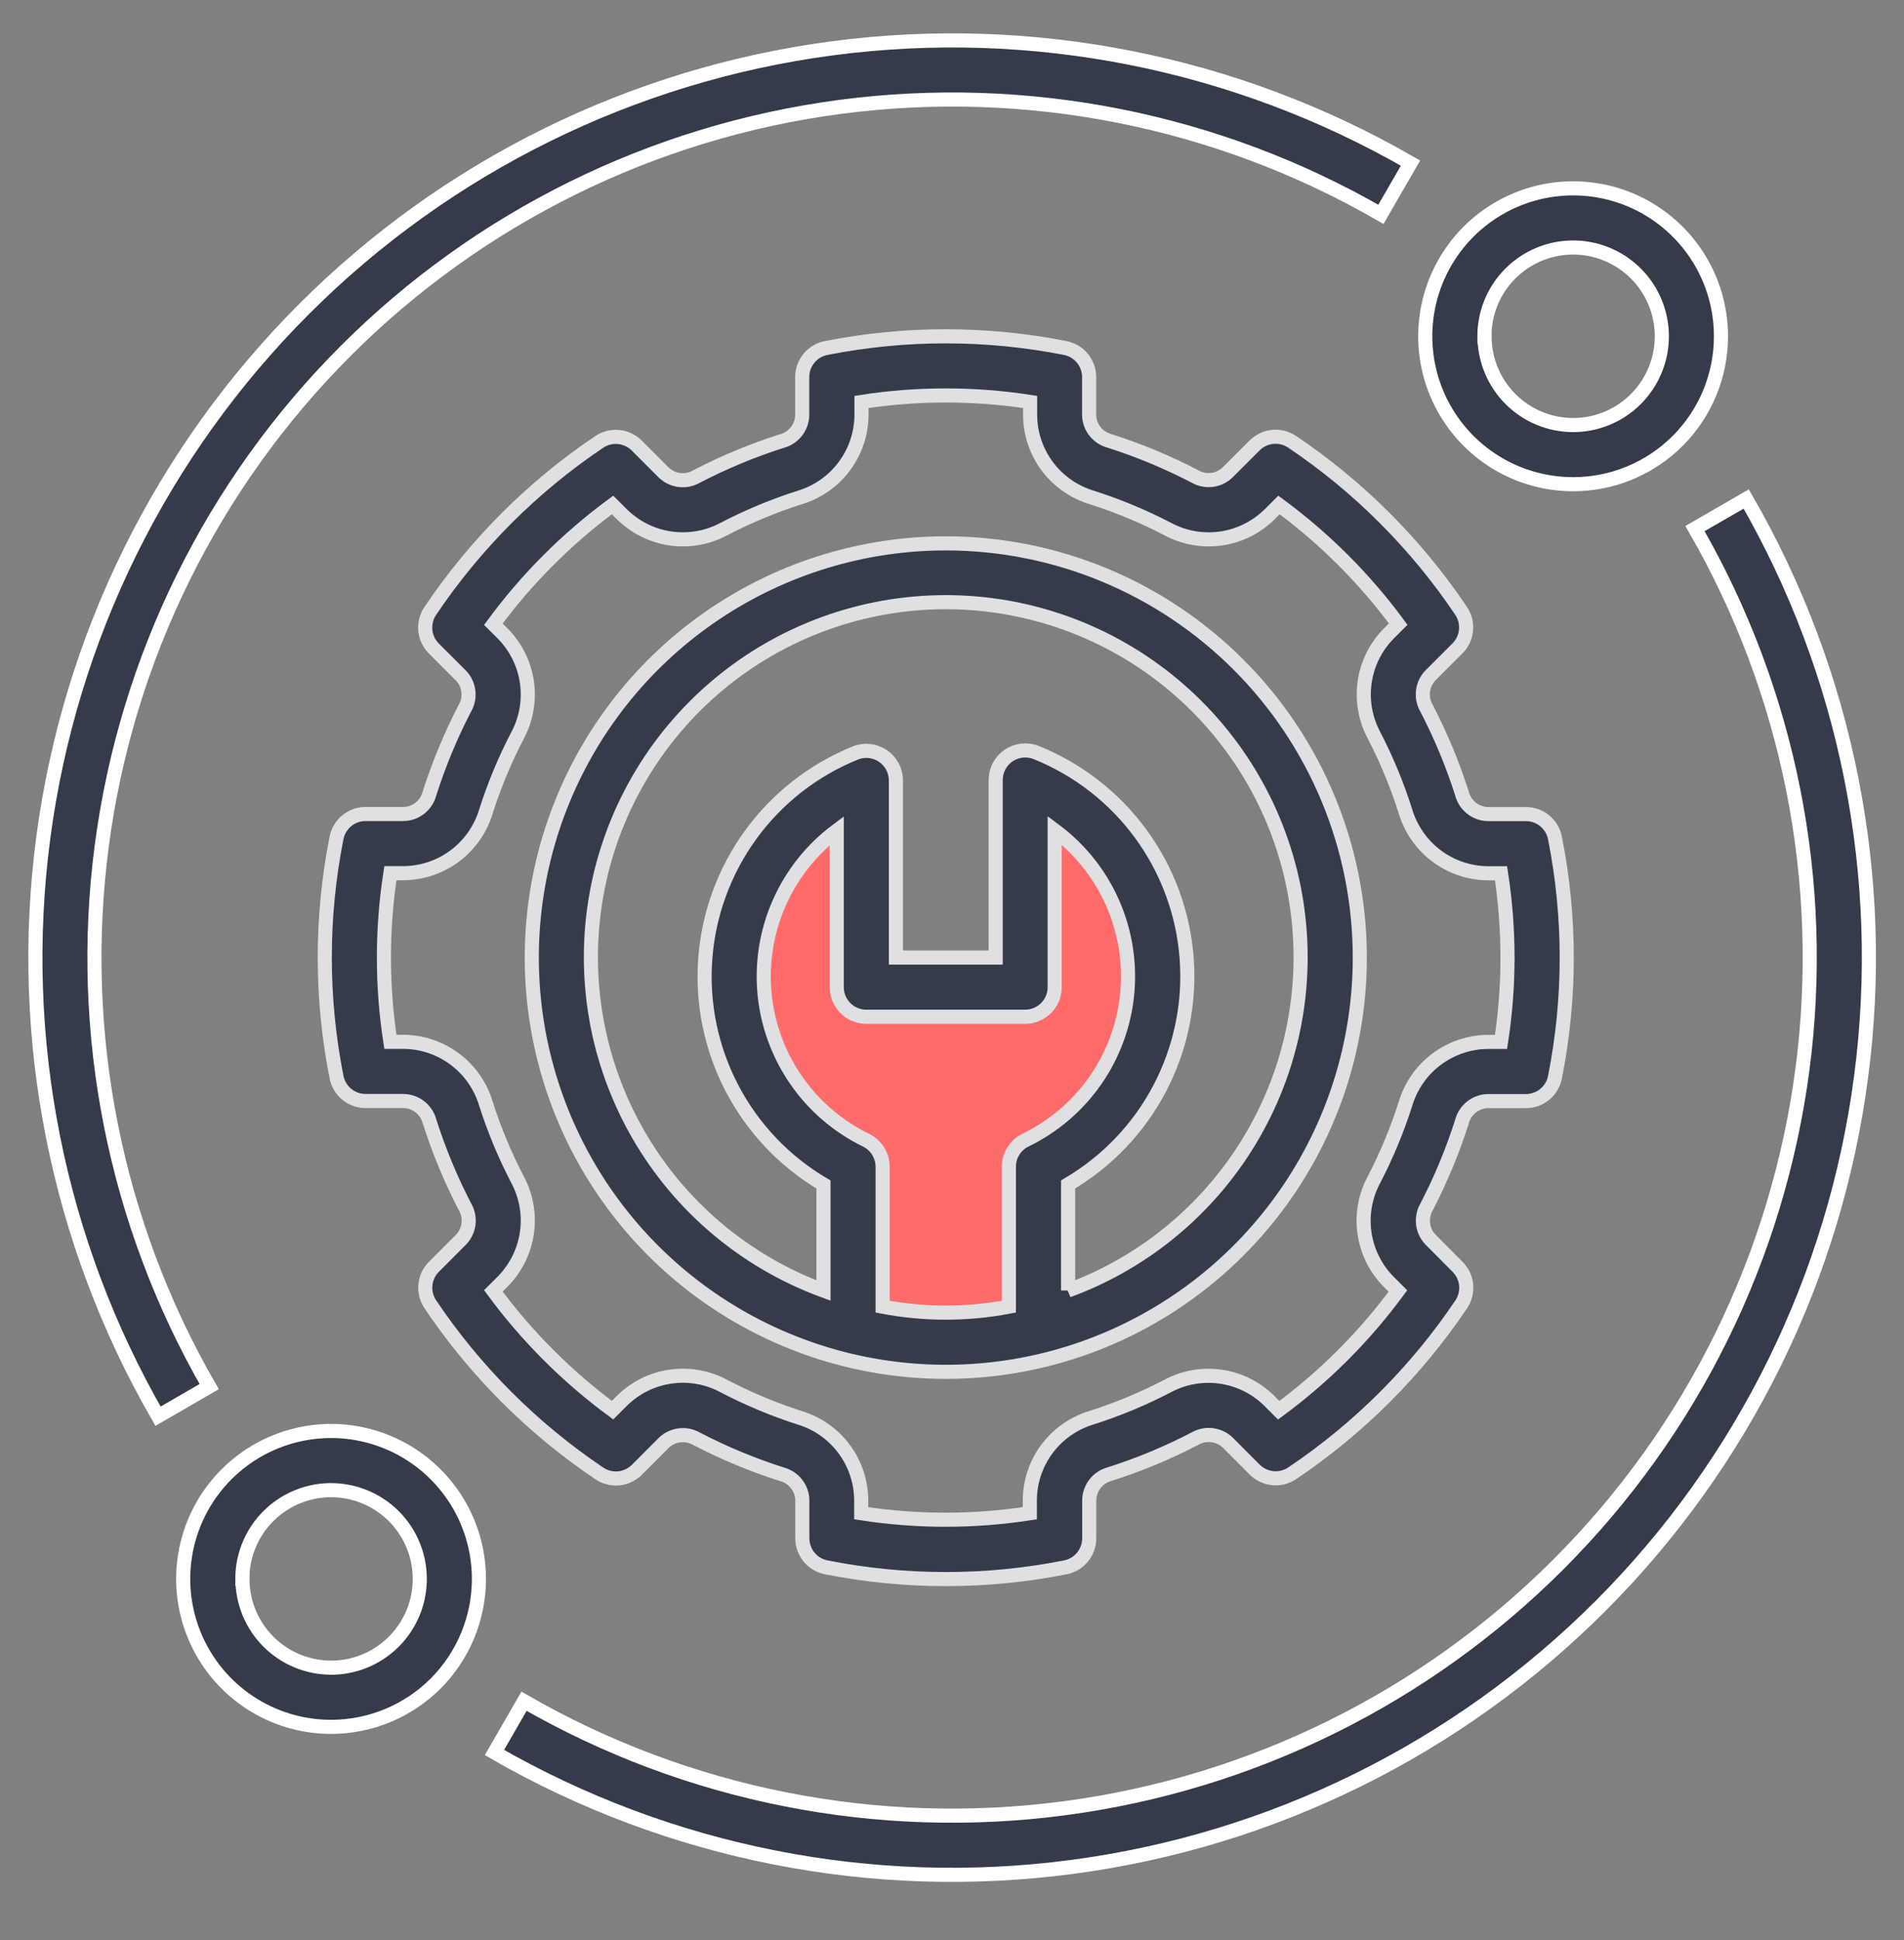 <svg width="54" height="55" viewBox="0 0 54 55" fill="none" xmlns="http://www.w3.org/2000/svg">
<rect x="0" y="0" width="54" height="55" fill="#808080" stroke="none"/>
<g clip-path="url(#clip0_4992_12051)">
<path d="M24.069 23.013C24.069 23.013 17.469 28.155 23.602 31.813C23.602 32.06 24.069 32.453 24.069 32.88V37.48H29.269C29.189 36.17 29.189 34.857 29.269 33.547C29.288 33.246 29.857 33.001 29.869 32.213C35.602 27.479 29.269 21.946 29.269 21.946C29.269 21.946 28.736 26.547 27.669 28.08C26.603 29.614 25.003 28.08 25.003 28.08L24.069 23.013Z" fill="#FF6B6B"/>
<path d="M26.824 15.403C24.502 15.403 22.232 16.092 20.301 17.382C18.37 18.672 16.865 20.506 15.976 22.652C15.087 24.798 14.855 27.159 15.308 29.436C15.761 31.714 16.879 33.806 18.521 35.449C20.163 37.091 22.256 38.209 24.533 38.662C26.811 39.115 29.172 38.883 31.318 37.994C33.463 37.105 35.297 35.6 36.587 33.669C37.878 31.738 38.566 29.468 38.566 27.145C38.566 24.031 37.329 21.045 35.127 18.843C32.925 16.64 29.938 15.403 26.824 15.403ZM28.613 33.075V37.041C27.43 37.266 26.215 37.266 25.032 37.041V33.075C25.032 32.918 24.988 32.764 24.905 32.631C24.823 32.498 24.704 32.391 24.563 32.322C23.767 31.934 23.084 31.349 22.58 30.621C22.076 29.893 21.767 29.049 21.683 28.167C21.6 27.286 21.744 26.398 22.103 25.588C22.462 24.779 23.022 24.076 23.731 23.545V27.984C23.731 28.206 23.82 28.42 23.977 28.577C24.134 28.734 24.347 28.822 24.57 28.822H29.074C29.296 28.822 29.509 28.734 29.667 28.577C29.824 28.42 29.912 28.206 29.912 27.984V23.536C30.624 24.065 31.187 24.769 31.548 25.579C31.908 26.39 32.053 27.28 31.97 28.163C31.886 29.046 31.577 29.892 31.071 30.621C30.565 31.349 29.879 31.935 29.081 32.322C28.94 32.391 28.822 32.498 28.739 32.631C28.656 32.764 28.613 32.918 28.613 33.075ZM30.293 36.582V33.575C31.396 32.929 32.296 31.986 32.89 30.855C33.484 29.724 33.75 28.448 33.656 27.173C33.562 25.899 33.113 24.676 32.359 23.644C31.605 22.612 30.577 21.811 29.392 21.334C29.264 21.282 29.126 21.263 28.99 21.277C28.853 21.292 28.722 21.339 28.608 21.416C28.494 21.493 28.401 21.597 28.337 21.718C28.272 21.839 28.239 21.974 28.239 22.112V27.144H25.409V22.124C25.409 21.986 25.375 21.851 25.311 21.73C25.246 21.609 25.153 21.505 25.039 21.428C24.925 21.351 24.794 21.304 24.658 21.289C24.521 21.275 24.383 21.294 24.256 21.346C23.073 21.825 22.047 22.625 21.296 23.656C20.544 24.687 20.096 25.909 20.002 27.181C19.908 28.454 20.172 29.728 20.765 30.858C21.358 31.988 22.255 32.93 23.355 33.577V36.583C21.136 35.768 19.274 34.199 18.097 32.149C16.919 30.1 16.5 27.701 16.914 25.373C17.327 23.046 18.547 20.939 20.359 19.42C22.171 17.902 24.459 17.07 26.823 17.07C29.187 17.07 31.475 17.902 33.287 19.42C35.099 20.939 36.319 23.046 36.732 25.373C37.146 27.701 36.727 30.1 35.549 32.149C34.371 34.199 32.51 35.768 30.291 36.583L30.293 36.582Z" fill="#353B4A" stroke="#E0E0E2" stroke-width="0.4"/>
<path d="M41.463 31.795C41.505 31.633 41.598 31.488 41.729 31.384C41.86 31.279 42.021 31.219 42.188 31.213H43.278C43.472 31.213 43.661 31.146 43.811 31.022C43.962 30.898 44.064 30.726 44.101 30.535C44.546 28.297 44.546 25.993 44.101 23.755C44.064 23.564 43.962 23.392 43.811 23.268C43.661 23.144 43.472 23.077 43.278 23.077H42.191C42.022 23.071 41.861 23.011 41.729 22.906C41.598 22.801 41.504 22.656 41.463 22.493C41.198 21.661 40.862 20.854 40.46 20.079C40.375 19.934 40.339 19.766 40.358 19.599C40.376 19.432 40.448 19.276 40.562 19.153L41.337 18.379C41.474 18.241 41.56 18.06 41.578 17.866C41.597 17.673 41.548 17.479 41.439 17.317C40.167 15.424 38.539 13.795 36.646 12.523C36.484 12.414 36.29 12.365 36.096 12.384C35.903 12.402 35.722 12.488 35.584 12.625L34.809 13.399C34.687 13.514 34.53 13.586 34.363 13.605C34.196 13.623 34.028 13.587 33.883 13.502C33.109 13.1 32.301 12.764 31.47 12.499C31.308 12.457 31.164 12.364 31.059 12.233C30.954 12.102 30.895 11.941 30.889 11.774V10.688C30.889 10.493 30.822 10.305 30.698 10.155C30.574 10.005 30.402 9.902 30.211 9.865C27.972 9.423 25.669 9.423 23.431 9.865C23.239 9.902 23.067 10.005 22.944 10.155C22.82 10.305 22.752 10.493 22.752 10.688V11.778C22.747 11.945 22.687 12.106 22.582 12.237C22.477 12.368 22.333 12.461 22.171 12.504C21.34 12.768 20.533 13.104 19.758 13.506C19.614 13.591 19.445 13.627 19.278 13.608C19.111 13.59 18.955 13.518 18.832 13.403L18.058 12.629C17.92 12.492 17.739 12.406 17.545 12.388C17.351 12.369 17.157 12.418 16.996 12.527C15.102 13.799 13.474 15.428 12.202 17.321C12.093 17.483 12.044 17.677 12.063 17.87C12.082 18.064 12.167 18.245 12.304 18.383L13.079 19.157C13.194 19.279 13.266 19.436 13.284 19.603C13.303 19.77 13.267 19.938 13.181 20.083C12.78 20.856 12.446 21.663 12.181 22.493C12.139 22.655 12.046 22.799 11.915 22.904C11.784 23.009 11.623 23.069 11.456 23.074H10.368C10.173 23.074 9.984 23.142 9.834 23.266C9.684 23.39 9.581 23.562 9.544 23.753C9.1 25.991 9.1 28.294 9.544 30.532C9.581 30.723 9.684 30.896 9.834 31.019C9.984 31.143 10.173 31.211 10.368 31.211H11.457C11.625 31.217 11.786 31.276 11.916 31.381C12.047 31.485 12.141 31.63 12.183 31.792C12.448 32.623 12.783 33.43 13.185 34.205C13.271 34.35 13.307 34.519 13.289 34.686C13.27 34.854 13.197 35.011 13.082 35.133L12.308 35.908C12.169 36.046 12.083 36.228 12.065 36.422C12.046 36.617 12.096 36.812 12.205 36.974C13.477 38.867 15.106 40.496 16.999 41.768C17.16 41.877 17.355 41.926 17.548 41.908C17.742 41.889 17.923 41.803 18.061 41.666L18.835 40.891C18.958 40.777 19.114 40.705 19.281 40.687C19.448 40.668 19.617 40.704 19.762 40.789C20.536 41.191 21.343 41.526 22.174 41.791C22.337 41.834 22.481 41.927 22.585 42.058C22.69 42.188 22.75 42.349 22.755 42.517V43.607C22.755 43.801 22.823 43.99 22.947 44.14C23.07 44.29 23.243 44.393 23.434 44.43C25.672 44.874 27.976 44.874 30.214 44.43C30.405 44.393 30.577 44.29 30.701 44.14C30.825 43.99 30.893 43.801 30.892 43.607V42.512C30.898 42.345 30.958 42.184 31.062 42.053C31.167 41.922 31.311 41.829 31.473 41.786C32.305 41.522 33.112 41.186 33.886 40.784C34.031 40.699 34.2 40.663 34.366 40.682C34.533 40.7 34.69 40.772 34.813 40.886L35.587 41.661C35.725 41.798 35.906 41.884 36.1 41.902C36.293 41.921 36.487 41.872 36.649 41.763C38.542 40.492 40.17 38.865 41.443 36.974C41.551 36.812 41.6 36.618 41.582 36.424C41.563 36.231 41.478 36.05 41.34 35.912L40.565 35.133C40.45 35.011 40.378 34.854 40.36 34.687C40.341 34.52 40.378 34.351 40.463 34.206C40.864 33.432 41.199 32.626 41.463 31.795ZM39.862 31.287C39.627 32.026 39.329 32.745 38.971 33.434C38.721 33.895 38.625 34.424 38.697 34.943C38.769 35.462 39.005 35.945 39.371 36.321L39.647 36.596C38.697 37.887 37.557 39.026 36.266 39.977L35.99 39.701C35.616 39.334 35.133 39.096 34.614 39.024C34.095 38.951 33.566 39.046 33.105 39.296C32.416 39.654 31.697 39.952 30.957 40.188C30.456 40.339 30.016 40.645 29.701 41.063C29.386 41.481 29.213 41.989 29.207 42.512V42.896C27.622 43.141 26.009 43.141 24.425 42.896V42.512C24.419 41.989 24.246 41.481 23.931 41.063C23.616 40.645 23.176 40.339 22.674 40.188C21.937 39.951 21.222 39.652 20.535 39.294C20.074 39.044 19.545 38.949 19.026 39.022C18.506 39.094 18.024 39.332 17.649 39.698L17.373 39.974C16.083 39.023 14.943 37.883 13.992 36.593L14.268 36.317C14.635 35.942 14.872 35.459 14.945 34.94C15.018 34.421 14.923 33.892 14.674 33.431C14.316 32.743 14.017 32.025 13.781 31.286C13.631 30.784 13.325 30.343 12.906 30.028C12.488 29.713 11.98 29.539 11.456 29.533H11.072C10.827 27.949 10.827 26.336 11.072 24.752H11.456C11.98 24.746 12.487 24.573 12.905 24.259C13.323 23.945 13.63 23.505 13.781 23.004C14.017 22.264 14.316 21.545 14.674 20.856C14.923 20.395 15.018 19.866 14.945 19.346C14.872 18.827 14.635 18.345 14.268 17.97L13.992 17.695C14.943 16.404 16.083 15.264 17.373 14.314L17.649 14.589C18.024 14.956 18.507 15.193 19.026 15.266C19.545 15.338 20.074 15.243 20.535 14.994C21.224 14.636 21.943 14.338 22.683 14.102C23.184 13.951 23.624 13.645 23.939 13.227C24.254 12.809 24.427 12.301 24.433 11.778V11.394C26.017 11.149 27.63 11.149 29.215 11.394V11.778C29.221 12.301 29.394 12.809 29.709 13.227C30.024 13.645 30.464 13.951 30.965 14.102C31.705 14.338 32.423 14.636 33.113 14.994C33.574 15.243 34.103 15.339 34.622 15.266C35.141 15.193 35.623 14.956 35.998 14.589L36.274 14.314C37.565 15.264 38.705 16.403 39.655 17.692L39.379 17.968C39.012 18.343 38.775 18.826 38.702 19.345C38.63 19.864 38.725 20.393 38.974 20.854C39.331 21.544 39.628 22.264 39.862 23.004C40.013 23.505 40.32 23.945 40.738 24.26C41.156 24.575 41.663 24.748 42.187 24.755H42.571C42.816 26.339 42.816 27.951 42.571 29.535H42.187C41.663 29.542 41.156 29.715 40.738 30.03C40.319 30.345 40.013 30.785 39.862 31.287Z" fill="#353B4A" stroke="#E0E0E2" stroke-width="0.4"/>
<path d="M48.809 9.533C48.809 8.703 48.563 7.892 48.103 7.203C47.642 6.513 46.987 5.976 46.221 5.658C45.454 5.341 44.611 5.258 43.797 5.419C42.984 5.581 42.237 5.981 41.65 6.567C41.064 7.154 40.664 7.901 40.502 8.714C40.341 9.528 40.424 10.371 40.741 11.138C41.059 11.904 41.596 12.559 42.286 13.02C42.975 13.48 43.786 13.726 44.616 13.726C45.728 13.726 46.795 13.285 47.581 12.498C48.368 11.712 48.809 10.645 48.809 9.533ZM42.1 9.533C42.1 9.035 42.247 8.549 42.524 8.135C42.8 7.721 43.193 7.399 43.653 7.208C44.113 7.018 44.618 6.968 45.106 7.065C45.595 7.162 46.043 7.402 46.395 7.754C46.747 8.105 46.986 8.554 47.083 9.042C47.181 9.53 47.131 10.036 46.94 10.496C46.75 10.955 46.427 11.348 46.014 11.625C45.6 11.901 45.113 12.049 44.616 12.049C43.949 12.048 43.31 11.783 42.839 11.311C42.367 10.839 42.103 10.199 42.103 9.533H42.1Z" fill="#353B4A" stroke="white" stroke-width="0.4"/>
<path d="M13.583 44.758C13.583 43.929 13.337 43.118 12.876 42.428C12.415 41.739 11.76 41.201 10.994 40.884C10.228 40.566 9.384 40.483 8.571 40.645C7.757 40.807 7.01 41.206 6.424 41.793C5.837 42.379 5.438 43.127 5.276 43.94C5.114 44.754 5.197 45.597 5.515 46.363C5.832 47.13 6.37 47.785 7.059 48.245C7.749 48.706 8.56 48.952 9.389 48.952C10.501 48.952 11.568 48.51 12.355 47.724C13.141 46.937 13.583 45.87 13.583 44.758ZM6.873 44.758C6.873 44.261 7.021 43.774 7.297 43.36C7.574 42.947 7.966 42.624 8.426 42.434C8.886 42.243 9.392 42.193 9.88 42.291C10.368 42.388 10.816 42.627 11.168 42.979C11.52 43.331 11.76 43.779 11.857 44.267C11.954 44.755 11.904 45.261 11.714 45.721C11.523 46.181 11.201 46.574 10.787 46.85C10.373 47.127 9.887 47.274 9.389 47.274C8.722 47.273 8.083 47.008 7.612 46.536C7.141 46.065 6.876 45.425 6.876 44.758H6.873Z" fill="#353B4A" stroke="white" stroke-width="0.4"/>
<path d="M5.933 39.306C3.258 34.669 2.187 29.278 2.887 23.97C3.587 18.662 6.018 13.733 9.804 9.947C13.59 6.161 18.519 3.73 23.827 3.03C29.135 2.33 34.526 3.401 39.164 6.076L40.004 4.624C35.046 1.765 29.284 0.621 23.61 1.369C17.936 2.117 12.668 4.716 8.621 8.763C4.574 12.809 1.975 18.078 1.227 23.752C0.479 29.426 1.623 35.188 4.482 40.146L5.933 39.306Z" fill="#353B4A" stroke="white" stroke-width="0.4"/>
<path d="M48.072 14.984C50.746 19.62 51.817 25.008 51.119 30.315C50.42 35.621 47.992 40.549 44.209 44.335C40.427 48.121 35.501 50.555 30.195 51.258C24.89 51.962 19.5 50.896 14.862 48.226L14.023 49.679C18.982 52.533 24.743 53.673 30.415 52.921C36.087 52.169 41.352 49.568 45.396 45.521C49.44 41.473 52.036 36.206 52.782 30.533C53.529 24.861 52.384 19.1 49.525 14.145L48.072 14.984Z" fill="#353B4A" stroke="white" stroke-width="0.4"/>
</g>
<defs>
<clipPath id="clip0_4992_12051">
<rect width="54" height="54.001" fill="white" transform="translate(0 0.145)"/>
</clipPath>
</defs>
</svg>
